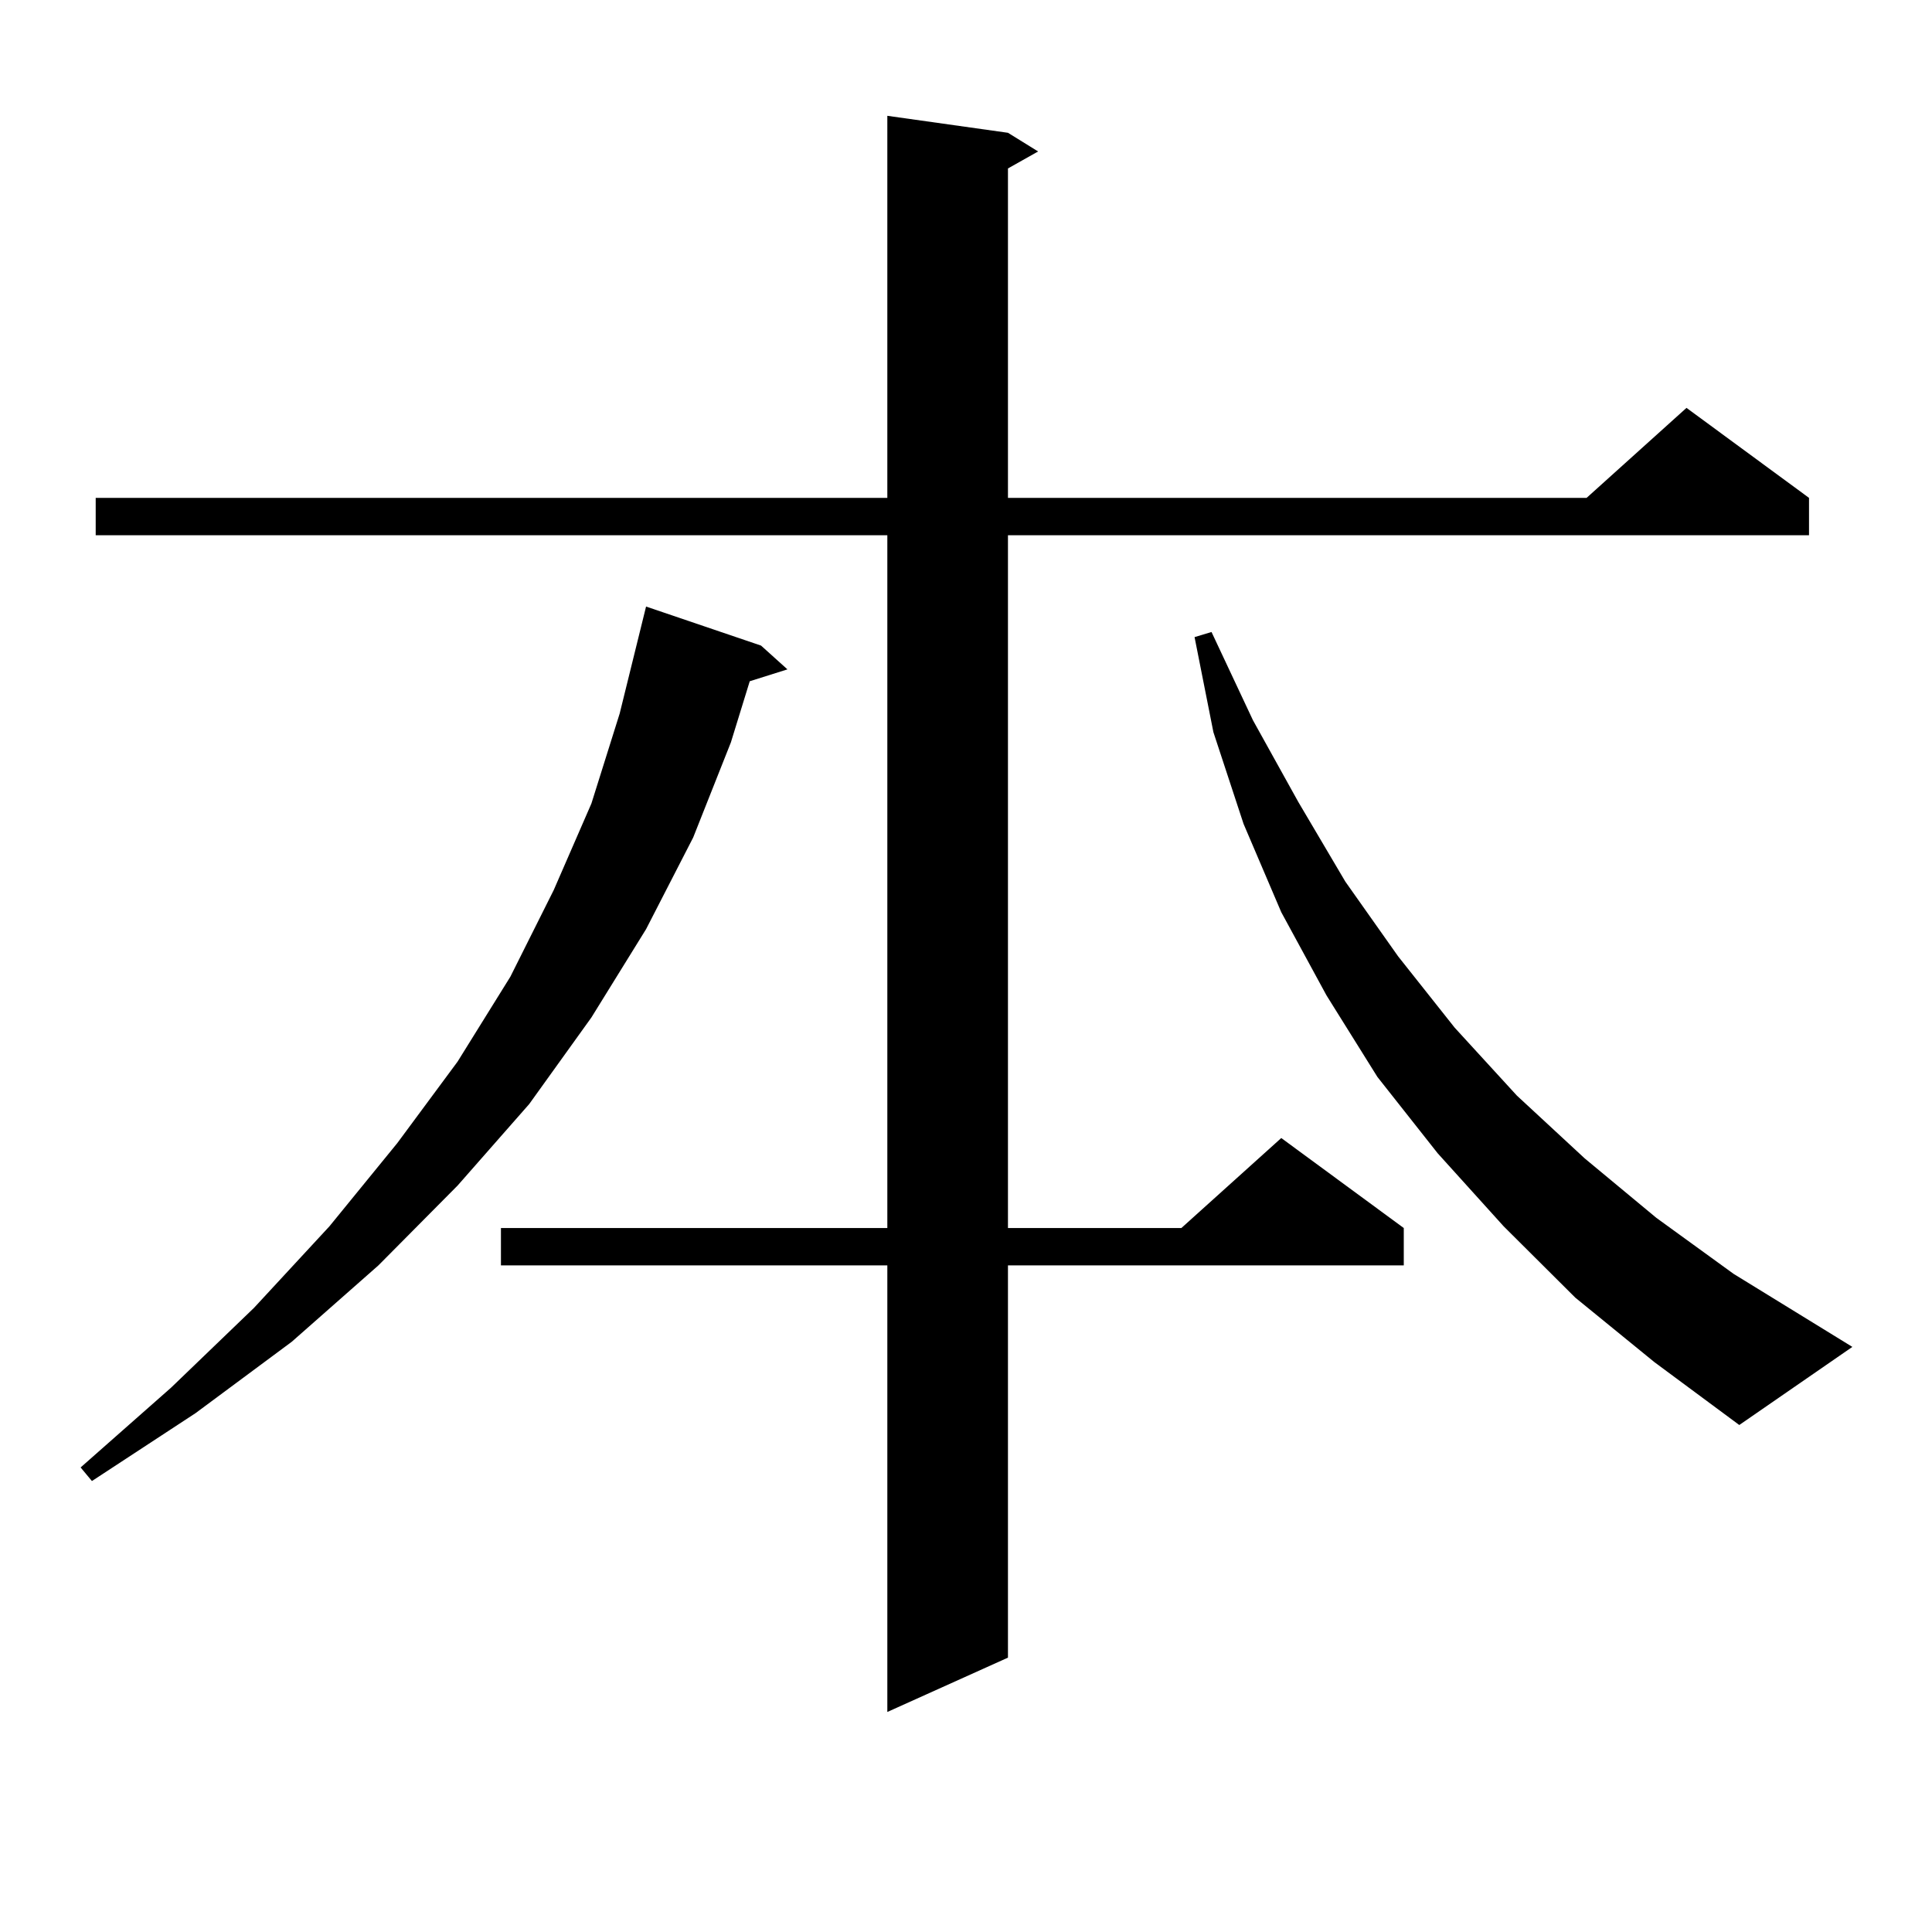 <?xml version="1.0" encoding="utf-8"?>
<!-- Generator: Adobe Illustrator 16.0.0, SVG Export Plug-In . SVG Version: 6.00 Build 0)  -->
<!DOCTYPE svg PUBLIC "-//W3C//DTD SVG 1.1//EN" "http://www.w3.org/Graphics/SVG/1.1/DTD/svg11.dtd">
<svg version="1.1" id="图层_1" xmlns="http://www.w3.org/2000/svg" xmlns:xlink="http://www.w3.org/1999/xlink" x="0px" y="0px"
	 width="1000px" height="1000px" viewBox="0 0 1000 1000" enable-background="new 0 0 1000 1000" xml:space="preserve">
<path d="M393.917,334.16l13.658,12.305l-19.512,6.152l-9.756,31.641l-19.512,49.219l-24.39,47.461l-28.292,45.703l-32.194,44.824
	l-37.072,42.188l-40.975,41.309l-44.877,39.551l-49.755,36.914l-53.657,35.156l-5.854-7.031l46.828-41.309l42.926-41.309
	l39.023-42.188l35.121-43.066l31.219-42.188l27.316-43.945l22.438-44.824l19.512-44.824l14.634-46.582l13.658-55.371L393.917,334.16
	z M521.719,68.73l15.609,9.668l-15.609,8.789v170.508h299.505l51.706-46.582l63.413,46.582v19.336H521.719v358.594h89.754
	l51.706-46.582l63.413,46.582v19.336H521.719v203.027l-62.438,28.125V654.961H259.286v-19.336h199.995V277.031H49.535v-19.336
	h409.746V59.941L521.719,68.73z M815.37,671.66l-37.072-36.914l-34.146-37.793l-31.219-39.551l-26.341-42.188l-23.414-43.066
	l-19.512-45.703l-15.609-47.461l-9.756-49.219l8.78-2.637l21.463,45.703l23.414,42.188l24.39,41.309L723.665,495l29.268,36.914
	l32.194,35.156l35.121,32.52l37.072,30.762l39.999,29.004l61.462,37.793l-58.535,40.43l-43.901-32.52L815.37,671.66z"/>
</svg>
